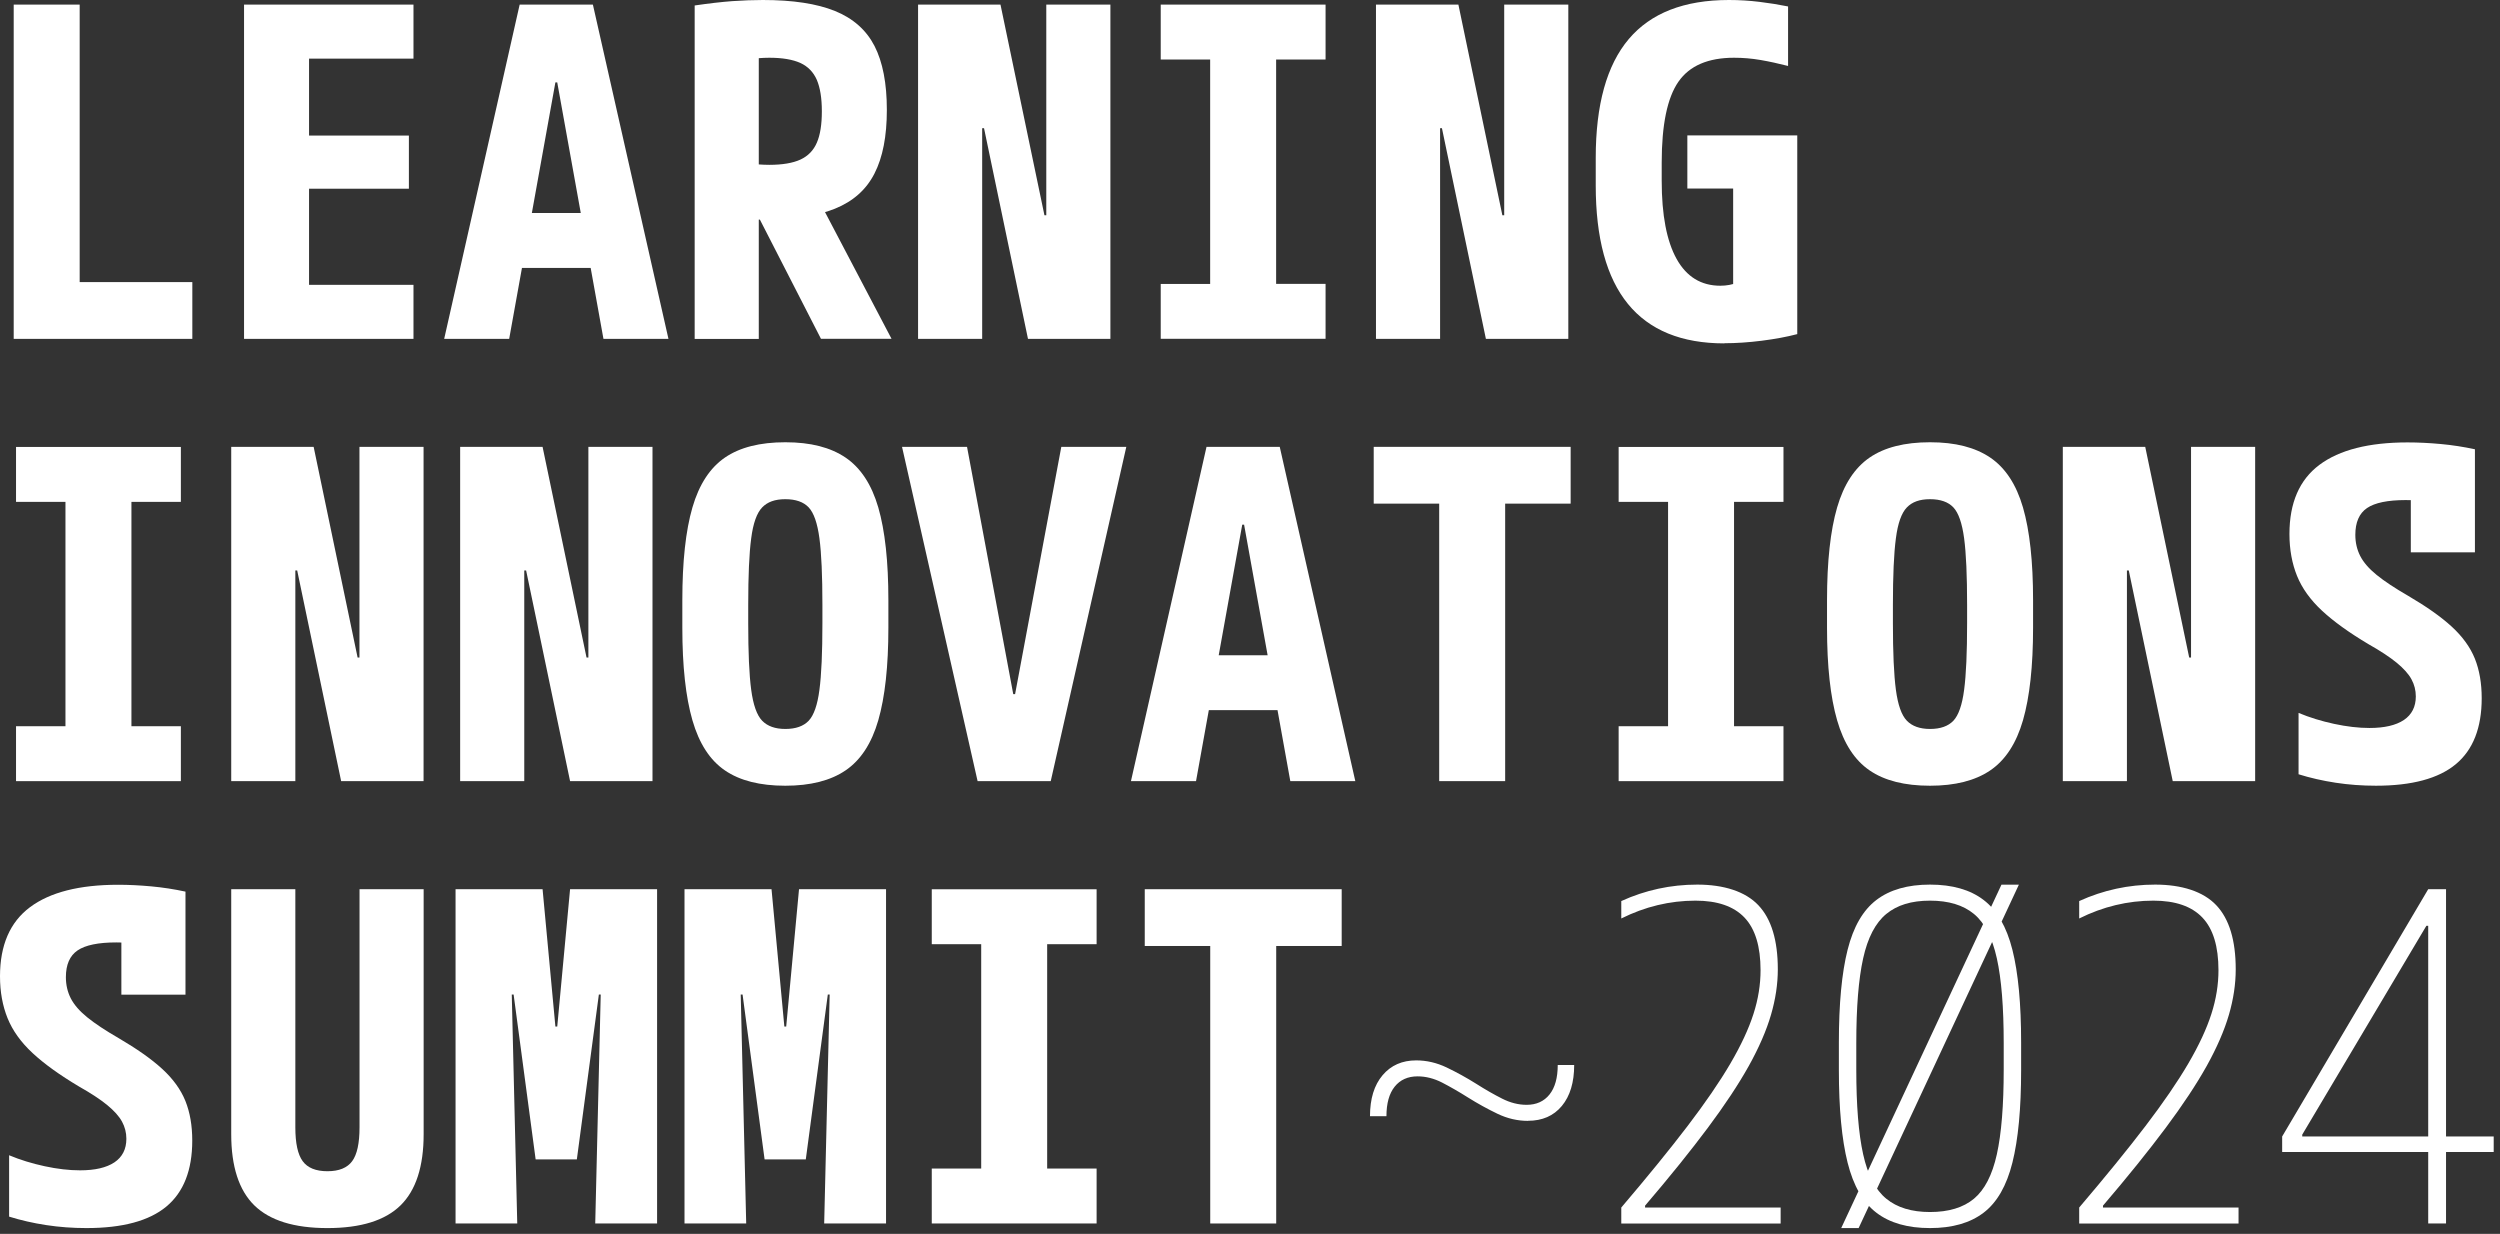 <svg width="310" height="153" viewBox="0 0 310 153" fill="none" xmlns="http://www.w3.org/2000/svg">
<rect x="0" y="0" width="310" height="153" fill="#333333" stroke="none"/>
<g id="logo-lis-fff 1" clip-path="url(#clip0_1020_121)">
<g id="Layer_1-2">
<path id="Vector" d="M1.699 42.02V0.57H9.879V34.98H23.849V42.02H1.699Z" fill="white"/>
<path id="Vector_2" d="M30.262 42.02V0.57H51.272V7.27H38.322V16.81H50.702V23.4H38.322V35.32H51.272V42.02H30.262Z" fill="white"/>
<path id="Vector_3" d="M55.078 42.02L64.438 0.57H73.518L82.888 42.02H74.828L69.098 10.22H68.868L63.138 42.02H55.078ZM61.038 33.22V26.41H76.938V33.22H61.038Z" fill="white"/>
<path id="Vector_4" d="M86.129 0.68C87.909 0.42 89.469 0.24 90.809 0.14C92.149 0.05 93.409 0 94.589 0C98.299 0 101.279 0.45 103.529 1.36C105.779 2.27 107.419 3.72 108.439 5.7C109.459 7.69 109.969 10.33 109.969 13.62C109.969 16.91 109.459 19.51 108.439 21.51C107.419 23.52 105.779 24.97 103.529 25.88C101.279 26.79 98.299 27.24 94.589 27.24C93.639 27.24 92.729 27.21 91.839 27.16C90.949 27.1 90.179 27.06 89.539 27.02L92.269 20.21C92.839 20.29 93.389 20.34 93.939 20.38C94.489 20.42 94.969 20.44 95.389 20.44C97.019 20.44 98.309 20.22 99.249 19.79C100.199 19.35 100.879 18.65 101.289 17.69C101.709 16.73 101.909 15.43 101.909 13.8C101.909 12.17 101.699 10.88 101.289 9.91C100.869 8.95 100.189 8.24 99.249 7.81C98.299 7.38 97.019 7.16 95.389 7.16C94.969 7.16 94.509 7.18 93.999 7.22C93.489 7.26 92.909 7.31 92.269 7.39L94.089 5.29V42.03H86.139V0.68H86.129ZM101.799 42.01L92.489 23.84H101.009L110.549 42.01H101.809H101.799Z" fill="white"/>
<path id="Vector_5" d="M113.84 42.02V0.57H124.06L129.51 26.69H129.74V0.57H137.69V42.02H127.47L122.02 15.9H121.79V42.02H113.84Z" fill="white"/>
<path id="Vector_6" d="M143.93 42.02V35.21H150.06V7.38H143.93V0.57H164.37V7.38H158.24V35.2H164.37V42.01H143.93V42.02Z" fill="white"/>
<path id="Vector_7" d="M170.621 42.02V0.57H180.841L186.291 26.69H186.521V0.57H194.471V42.02H184.251L178.801 15.9H178.571V42.02H170.621Z" fill="white"/>
<path id="Vector_8" d="M213.831 42.58C203.191 42.58 197.871 36.05 197.871 22.99V19.58C197.871 12.99 199.231 8.08 201.961 4.85C204.691 1.62 208.831 0 214.391 0C215.681 0 216.931 0.08 218.171 0.23C219.411 0.38 220.581 0.57 221.721 0.8V8.18C220.551 7.88 219.411 7.63 218.311 7.44C217.211 7.25 216.111 7.16 215.021 7.16C211.801 7.16 209.501 8.15 208.121 10.14C206.741 12.13 206.051 15.47 206.051 20.16V22.43C206.051 26.67 206.671 29.9 207.901 32.11C209.131 34.32 210.941 35.43 213.321 35.43C214.081 35.43 214.801 35.3 215.481 35.03C216.161 34.77 216.901 34.33 217.691 33.72L214.911 38.09V23.38H209.231V16.79H222.861V41.43C221.571 41.77 220.111 42.04 218.461 42.25C216.811 42.46 215.271 42.56 213.831 42.56V42.58Z" fill="white"/>
<path id="Vector_9" d="M1.988 96.862V90.052H8.118V62.232H1.988V55.422H22.428V62.232H16.298V90.052H22.428V96.862H1.988Z" fill="white"/>
<path id="Vector_10" d="M28.672 96.86V55.41H38.892L44.342 81.53H44.572V55.41H52.522V96.86H42.302L36.852 70.74H36.622V96.86H28.672Z" fill="white"/>
<path id="Vector_11" d="M57.059 96.86V55.41H67.279L72.729 81.53H72.959V55.41H80.909V96.86H70.689L65.239 70.74H65.009V96.86H57.059Z" fill="white"/>
<path id="Vector_12" d="M97.379 97.43C94.239 97.43 91.739 96.8 89.889 95.53C88.029 94.26 86.689 92.19 85.859 89.31C85.029 86.43 84.609 82.61 84.609 77.84V74.43C84.609 69.62 85.029 65.79 85.859 62.93C86.689 60.07 88.039 58.01 89.889 56.74C91.739 55.47 94.239 54.84 97.379 54.84C100.519 54.84 102.969 55.47 104.849 56.74C106.719 58.01 108.079 60.07 108.909 62.93C109.739 65.79 110.159 69.62 110.159 74.43V77.84C110.159 82.61 109.739 86.43 108.909 89.31C108.079 92.19 106.719 94.26 104.849 95.53C102.979 96.8 100.489 97.43 97.379 97.43ZM97.379 90.39C98.669 90.39 99.629 90.05 100.279 89.37C100.919 88.69 101.369 87.41 101.609 85.54C101.859 83.67 101.979 80.91 101.979 77.28V75.01C101.979 71.38 101.859 68.62 101.609 66.75C101.359 64.88 100.919 63.6 100.279 62.92C99.639 62.24 98.669 61.9 97.379 61.9C96.089 61.9 95.169 62.24 94.509 62.92C93.849 63.6 93.389 64.88 93.149 66.75C92.899 68.62 92.779 71.38 92.779 75.01V77.28C92.779 80.91 92.899 83.67 93.149 85.54C93.399 87.41 93.849 88.69 94.509 89.37C95.169 90.05 96.129 90.39 97.379 90.39Z" fill="white"/>
<path id="Vector_13" d="M121.222 96.86L111.852 55.41H119.912L125.642 86.07H125.872L131.602 55.41H139.662L130.292 96.86H121.212H121.222Z" fill="white"/>
<path id="Vector_14" d="M140.238 96.86L149.608 55.41H158.688L168.058 96.86H159.998L154.268 65.06H154.038L148.308 96.86H140.248H140.238ZM146.198 88.06V81.25H162.098V88.06H146.198Z" fill="white"/>
<path id="Vector_15" d="M178.46 96.86V62.45H170.34V55.41H194.76V62.45H186.64V96.86H178.46Z" fill="white"/>
<path id="Vector_16" d="M200.711 96.862V90.052H206.841V62.232H200.711V55.422H221.151V62.232H215.021V90.052H221.151V96.862H200.711Z" fill="white"/>
<path id="Vector_17" d="M239.321 97.43C236.181 97.43 233.681 96.8 231.831 95.53C229.971 94.26 228.631 92.19 227.801 89.31C226.971 86.43 226.551 82.61 226.551 77.84V74.43C226.551 69.62 226.971 65.79 227.801 62.93C228.631 60.07 229.981 58.01 231.831 56.74C233.681 55.47 236.181 54.84 239.321 54.84C242.461 54.84 244.911 55.47 246.791 56.74C248.661 58.01 250.021 60.07 250.851 62.93C251.681 65.79 252.101 69.62 252.101 74.43V77.84C252.101 82.61 251.681 86.43 250.851 89.31C250.021 92.19 248.661 94.26 246.791 95.53C244.921 96.8 242.431 97.43 239.321 97.43ZM239.321 90.39C240.611 90.39 241.571 90.05 242.221 89.37C242.861 88.69 243.311 87.41 243.551 85.54C243.801 83.67 243.921 80.91 243.921 77.28V75.01C243.921 71.38 243.801 68.62 243.551 66.75C243.301 64.88 242.861 63.6 242.221 62.92C241.581 62.24 240.611 61.9 239.321 61.9C238.031 61.9 237.111 62.24 236.451 62.92C235.791 63.6 235.331 64.88 235.091 66.75C234.841 68.62 234.721 71.38 234.721 75.01V77.28C234.721 80.91 234.841 83.67 235.091 85.54C235.341 87.41 235.791 88.69 236.451 89.37C237.111 90.05 238.071 90.39 239.321 90.39Z" fill="white"/>
<path id="Vector_18" d="M255.789 96.86V55.41H266.009L271.459 81.53H271.689V55.41H279.639V96.86H269.419L263.969 70.74H263.739V96.86H255.789Z" fill="white"/>
<path id="Vector_19" d="M294.621 97.429C292.921 97.429 291.251 97.309 289.621 97.059C287.991 96.809 286.461 96.459 285.021 96.009V88.399C286.381 88.969 287.851 89.419 289.421 89.759C290.991 90.099 292.461 90.269 293.821 90.269C295.671 90.269 297.091 89.939 298.081 89.279C299.061 88.619 299.561 87.639 299.561 86.359C299.561 85.599 299.381 84.889 299.021 84.229C298.661 83.569 298.051 82.889 297.201 82.189C296.351 81.489 295.181 80.719 293.711 79.889C291.291 78.449 289.361 77.059 287.921 75.719C286.481 74.379 285.451 72.939 284.831 71.409C284.211 69.879 283.891 68.139 283.891 66.209C283.891 62.349 285.131 59.489 287.611 57.639C290.091 55.789 293.731 54.859 298.541 54.859C299.871 54.859 301.241 54.929 302.661 55.059C304.081 55.189 305.491 55.409 306.891 55.709V68.489H298.941V58.779L301.721 62.239C301.151 62.159 300.571 62.109 299.961 62.069C299.351 62.029 298.801 62.009 298.311 62.009C296.081 62.009 294.481 62.339 293.511 62.999C292.541 63.659 292.061 64.769 292.061 66.319C292.061 67.269 292.261 68.139 292.661 68.929C293.061 69.719 293.741 70.509 294.701 71.289C295.661 72.069 296.961 72.929 298.591 73.869C300.861 75.199 302.671 76.469 304.011 77.699C305.351 78.929 306.311 80.259 306.881 81.669C307.451 83.089 307.731 84.729 307.731 86.579C307.731 90.249 306.661 92.979 304.521 94.759C302.381 96.539 299.081 97.429 294.611 97.429H294.621Z" fill="white"/>
<path id="Vector_20" d="M10.73 152.281C9.03 152.281 7.36 152.161 5.73 151.911C4.1 151.661 2.57 151.311 1.13 150.861V143.251C2.49 143.821 3.96 144.271 5.53 144.611C7.1 144.951 8.57 145.121 9.93 145.121C11.78 145.121 13.2 144.791 14.19 144.131C15.17 143.471 15.67 142.491 15.67 141.211C15.67 140.451 15.49 139.741 15.13 139.081C14.77 138.421 14.16 137.741 13.31 137.041C12.46 136.341 11.29 135.571 9.82 134.741C7.4 133.301 5.47 131.911 4.03 130.571C2.59 129.231 1.56 127.791 0.94 126.261C0.32 124.731 0 122.991 0 121.061C0 117.201 1.24 114.341 3.72 112.491C6.2 110.641 9.84 109.711 14.65 109.711C15.98 109.711 17.35 109.781 18.77 109.911C20.19 110.041 21.6 110.261 23 110.561V123.341H15.05V113.631L17.83 117.091C17.26 117.011 16.68 116.961 16.07 116.921C15.46 116.881 14.91 116.861 14.42 116.861C12.19 116.861 10.59 117.191 9.62 117.851C8.65 118.511 8.17 119.621 8.17 121.171C8.17 122.121 8.37 122.991 8.77 123.781C9.17 124.571 9.85 125.361 10.81 126.141C11.77 126.921 13.07 127.781 14.7 128.721C16.97 130.051 18.78 131.321 20.12 132.551C21.46 133.781 22.42 135.111 22.99 136.521C23.56 137.941 23.84 139.581 23.84 141.431C23.84 145.101 22.77 147.831 20.63 149.611C18.49 151.391 15.19 152.281 10.72 152.281H10.73Z" fill="white"/>
<path id="Vector_21" d="M40.602 152.282C36.472 152.282 33.462 151.342 31.542 149.472C29.632 147.602 28.672 144.652 28.672 140.642V110.262H36.622V139.782C36.622 141.752 36.922 143.152 37.532 143.982C38.132 144.812 39.162 145.232 40.602 145.232C42.042 145.232 43.062 144.812 43.672 143.982C44.282 143.152 44.582 141.752 44.582 139.782V110.262H52.532V140.642C52.532 144.652 51.572 147.602 49.662 149.472C47.752 151.342 44.732 152.282 40.602 152.282Z" fill="white"/>
<path id="Vector_22" d="M56.489 151.712V110.262H67.279L68.869 127.292H69.099L70.689 110.262H81.479V151.712H73.809L74.489 123.322H74.259L71.529 143.762H66.419L63.689 123.322H63.459L64.139 151.712H56.469H56.489Z" fill="white"/>
<path id="Vector_23" d="M84.879 151.712V110.262H95.669L97.259 127.292H97.489L99.079 110.262H109.869V151.712H102.199L102.879 123.322H102.649L99.919 143.762H94.809L92.079 123.322H91.849L92.529 151.712H84.859H84.879Z" fill="white"/>
<path id="Vector_24" d="M115.539 151.71V144.9H121.669V117.08H115.539V110.27H135.979V117.08H129.849V144.9H135.979V151.71H115.539Z" fill="white"/>
<path id="Vector_25" d="M150.069 151.712V117.302H141.949V110.262H166.369V117.302H158.249V151.712H150.069Z" fill="white"/>
<path id="Vector_26" d="M189.469 138.988C188.179 138.988 186.919 138.698 185.689 138.108C184.459 137.518 183.239 136.848 182.029 136.088C180.889 135.368 179.819 134.758 178.819 134.238C177.819 133.728 176.799 133.468 175.779 133.468C174.569 133.468 173.619 133.898 172.939 134.748C172.259 135.598 171.919 136.818 171.919 138.408H169.879C169.879 136.248 170.399 134.558 171.439 133.328C172.479 132.098 173.869 131.488 175.609 131.488C176.899 131.488 178.149 131.778 179.389 132.368C180.619 132.958 181.839 133.628 183.049 134.388C184.179 135.108 185.249 135.718 186.259 136.228C187.259 136.738 188.279 136.998 189.299 136.998C190.509 136.998 191.459 136.568 192.139 135.718C192.819 134.868 193.159 133.648 193.159 132.058H195.199C195.199 134.218 194.689 135.908 193.669 137.138C192.649 138.368 191.249 138.978 189.469 138.978V138.988Z" fill="white"/>
<path id="Vector_27" d="M201.049 149.721C204.299 145.901 207.039 142.541 209.249 139.641C211.459 136.741 213.229 134.161 214.559 131.891C215.889 129.621 216.839 127.571 217.429 125.731C218.019 123.901 218.309 122.091 218.309 120.311C218.309 117.361 217.649 115.181 216.319 113.781C214.989 112.381 212.969 111.681 210.239 111.681C207.059 111.681 203.989 112.421 201.039 113.891V111.731C204.029 110.371 207.169 109.691 210.459 109.691C213.749 109.691 216.429 110.541 218.039 112.251C219.649 113.951 220.449 116.601 220.449 120.201C220.449 122.021 220.169 123.901 219.599 125.851C219.029 127.801 218.109 129.911 216.849 132.181C215.579 134.451 213.889 137.011 211.769 139.851C209.649 142.691 207.059 145.911 203.989 149.501V149.731H220.799V151.721H201.039V149.731L201.049 149.721Z" fill="white"/>
<path id="Vector_28" d="M239.32 152.281C236.56 152.281 234.34 151.651 232.68 150.381C231.01 149.111 229.82 147.041 229.1 144.161C228.38 141.281 228.02 137.461 228.02 132.691V129.281C228.02 124.471 228.38 120.641 229.1 117.781C229.82 114.921 231.01 112.861 232.68 111.591C234.35 110.321 236.56 109.691 239.32 109.691C242.08 109.691 244.3 110.321 245.96 111.591C247.63 112.861 248.82 114.921 249.54 117.781C250.26 120.641 250.62 124.471 250.62 129.281V132.691C250.62 137.461 250.26 141.281 249.54 144.161C248.82 147.041 247.63 149.111 245.96 150.381C244.29 151.651 242.08 152.281 239.32 152.281ZM228.31 152.281L248.18 109.701H250.34L230.47 152.281H228.31ZM239.32 150.291C241.63 150.291 243.45 149.741 244.77 148.641C246.09 147.541 247.04 145.711 247.61 143.131C248.18 140.551 248.46 137.051 248.46 132.631V129.341C248.46 124.911 248.18 121.411 247.61 118.841C247.04 116.271 246.1 114.431 244.77 113.331C243.44 112.231 241.63 111.681 239.32 111.681C237.01 111.681 235.24 112.231 233.9 113.331C232.56 114.431 231.6 116.261 231.03 118.841C230.46 121.411 230.18 124.921 230.18 129.341V132.631C230.18 137.061 230.46 140.561 231.03 143.131C231.6 145.701 232.55 147.541 233.9 148.641C235.24 149.741 237.05 150.291 239.32 150.291Z" fill="white"/>
<path id="Vector_29" d="M257.83 149.721C261.08 145.901 263.82 142.541 266.03 139.641C268.24 136.741 270.01 134.161 271.34 131.891C272.67 129.621 273.62 127.571 274.21 125.731C274.8 123.901 275.09 122.091 275.09 120.311C275.09 117.361 274.43 115.181 273.1 113.781C271.77 112.381 269.75 111.681 267.02 111.681C263.84 111.681 260.77 112.421 257.82 113.891V111.731C260.81 110.371 263.95 109.691 267.24 109.691C270.53 109.691 273.21 110.541 274.82 112.251C276.43 113.951 277.23 116.601 277.23 120.201C277.23 122.021 276.95 123.901 276.38 125.851C275.81 127.801 274.89 129.911 273.63 132.181C272.36 134.451 270.67 137.011 268.55 139.851C266.43 142.691 263.84 145.911 260.77 149.501V149.731H277.58V151.721H257.82V149.731L257.83 149.721Z" fill="white"/>
<path id="Vector_30" d="M301.098 151.712V142.852H282.988V140.922L301.098 110.262H303.308V140.922H309.218V142.852H303.308V151.712H301.098ZM285.488 140.922H301.098V114.802H300.868L285.478 140.692V140.922H285.488Z" fill="white"/>
</g>
</g>
<defs>
<clipPath id="clip0_1020_121">
<rect width="309.22" height="152.28" fill="white"/>
</clipPath>
</defs>
</svg>
